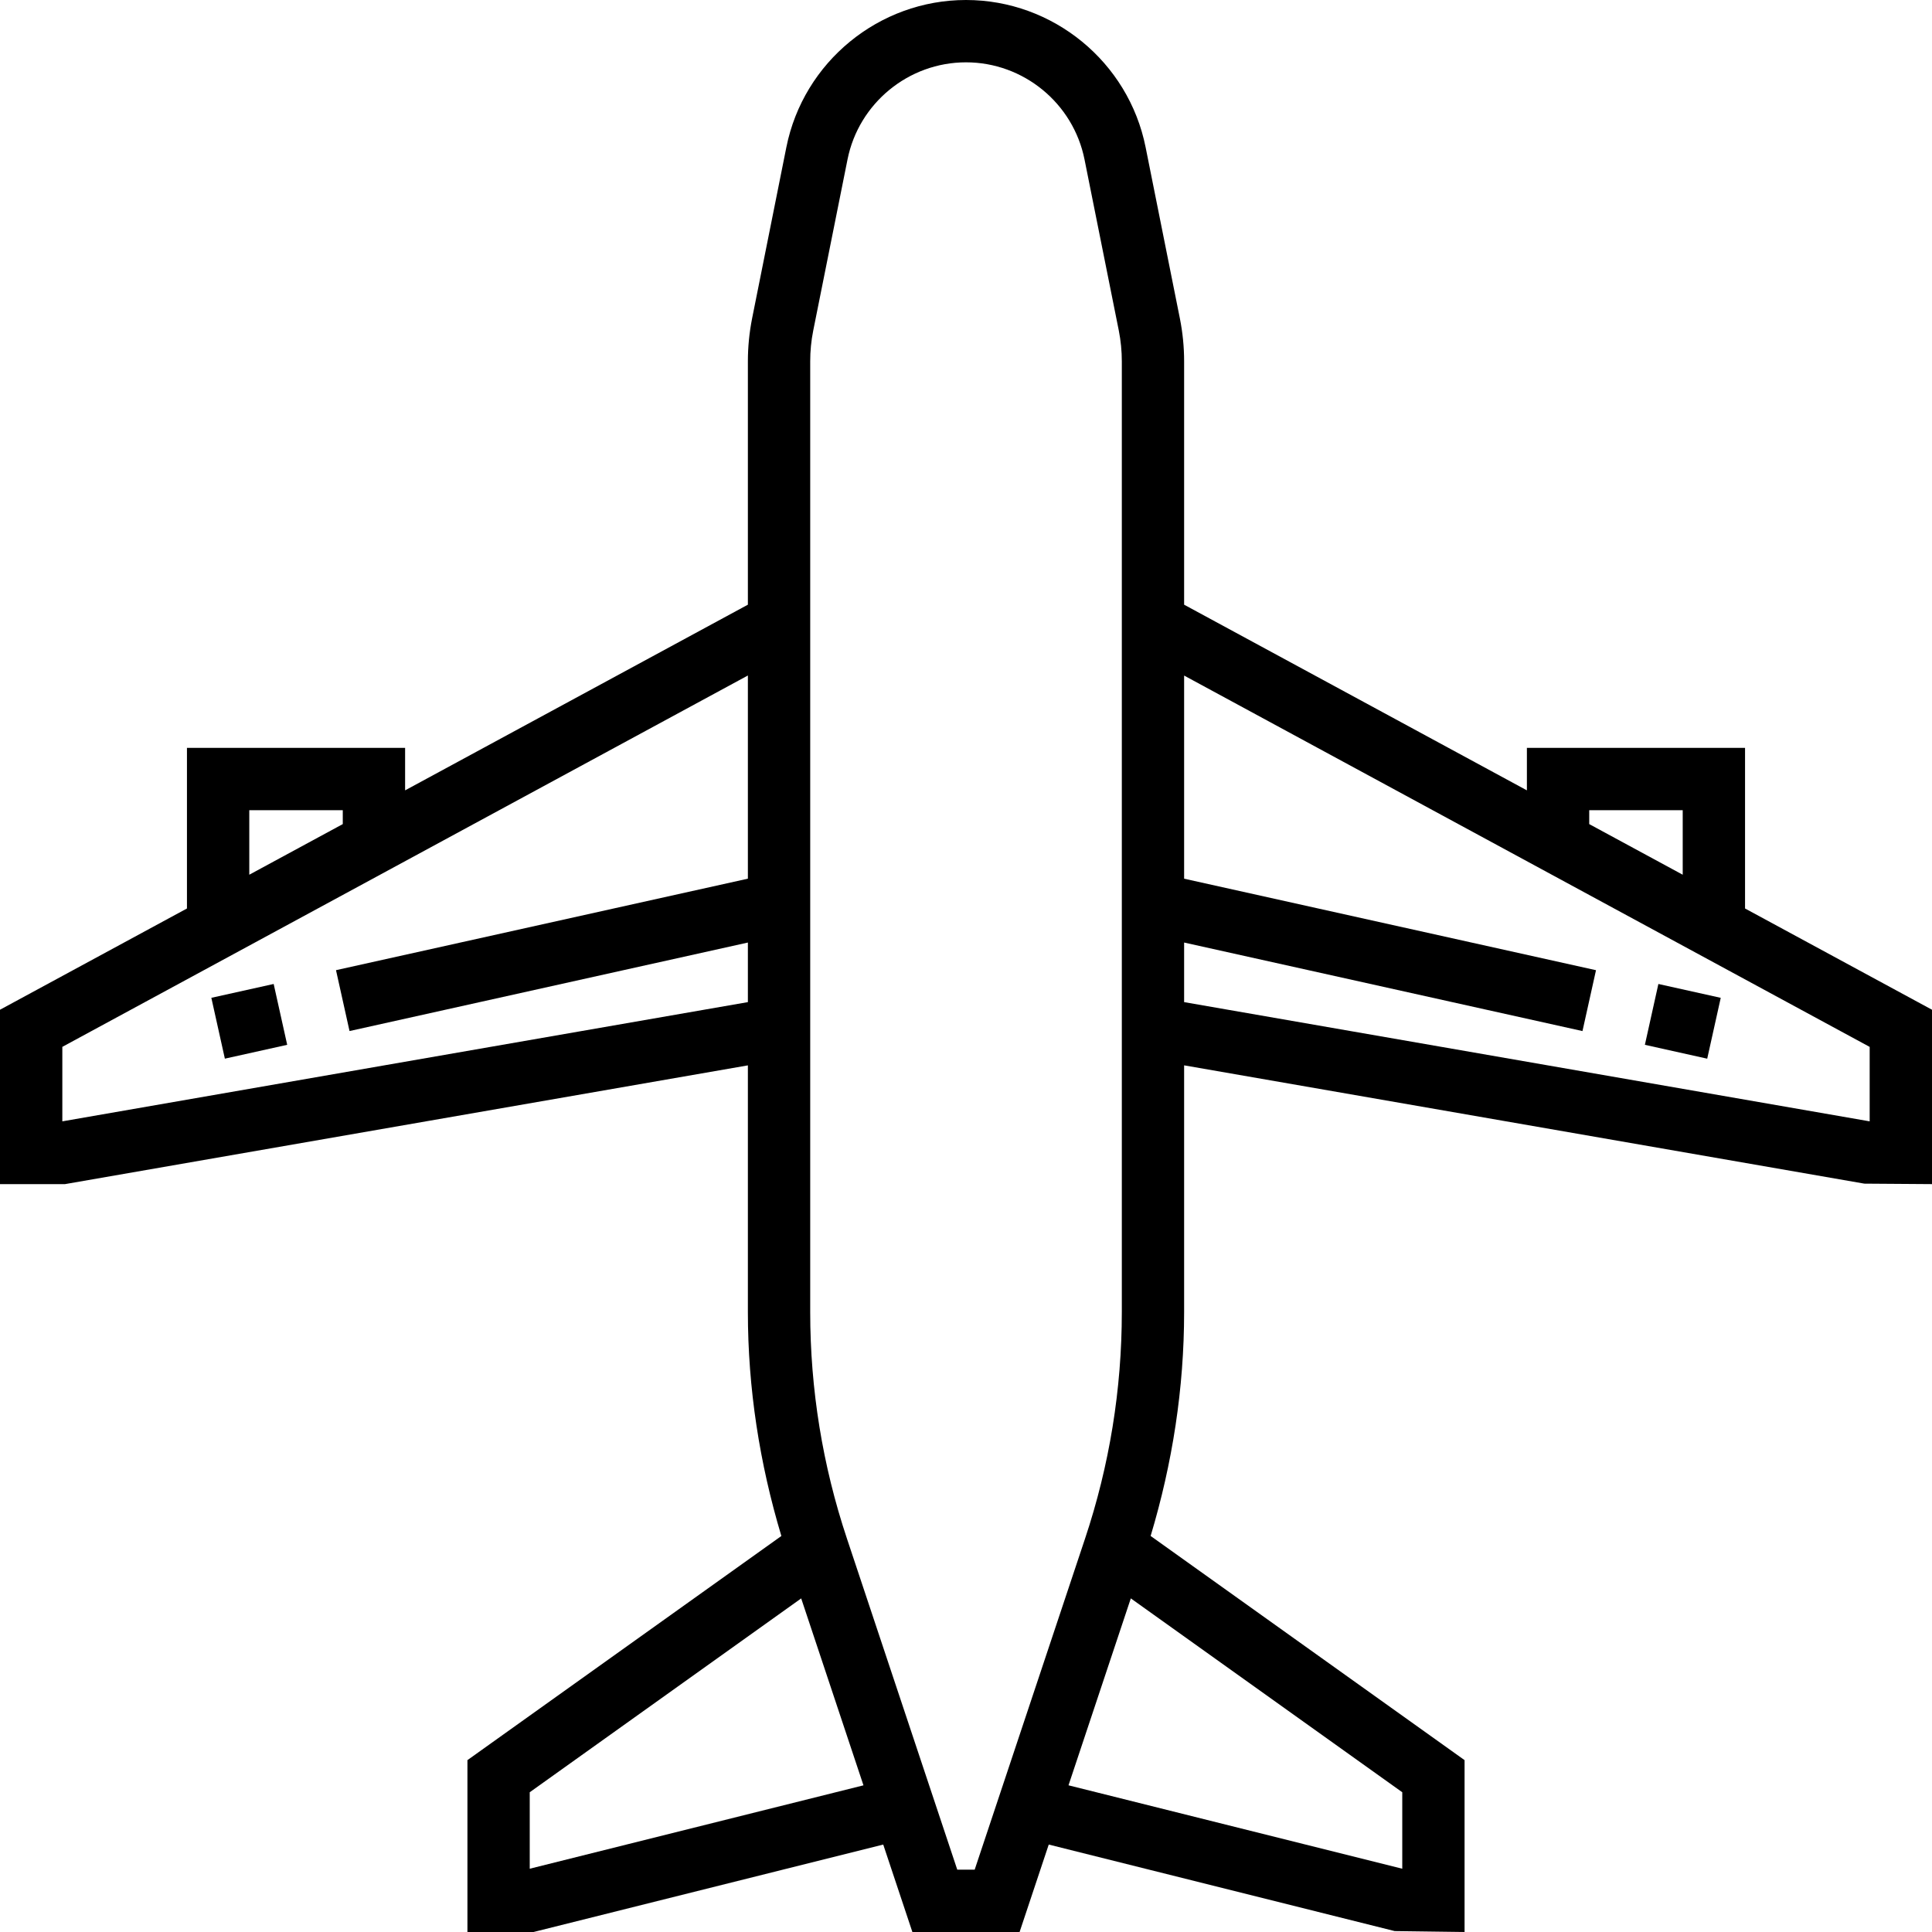 <svg width="69" height="69" viewBox="0 0 69 69" fill="none" xmlns="http://www.w3.org/2000/svg">
<path d="M10.257 37.315L9.774 35.142L7.548 35.636L8.031 37.809L10.257 37.315Z" fill="#000000"/>
<path d="M62.323 32.446V26.71H54.532V28.227L42.29 21.596V12.903C42.29 12.392 42.239 11.879 42.139 11.375L40.915 5.26C40.306 2.211 37.608 0 34.5 0C31.392 0 28.694 2.211 28.084 5.26L26.86 11.376C26.761 11.879 26.71 12.392 26.71 12.903V21.596L14.468 28.227V26.71H6.677V32.446L0 36.062V42.29H2.322L26.71 38.049V46.86C26.71 49.578 27.126 52.261 27.906 54.857L16.694 62.862V69H19.056L31.544 65.877L32.585 69H36.414L37.455 65.877L49.81 68.967L52.306 69V62.862L41.094 54.856C41.874 52.26 42.29 49.578 42.29 46.859V38.048L66.584 42.273L69 42.29V36.062L62.323 32.446ZM8.903 28.936H12.242V29.432L8.903 31.24V28.936ZM26.71 31.381L12 34.649L12.483 36.823L26.71 33.662V35.79L2.226 40.048V37.388L26.71 24.125V31.381ZM18.919 66.74V64.009L28.614 57.086L30.838 63.762L18.919 66.74ZM34.81 66.774H34.188L30.249 54.953C29.377 52.339 28.936 49.615 28.936 46.859V12.903C28.936 12.538 28.971 12.171 29.043 11.812L30.268 5.697C30.669 3.686 32.449 2.226 34.5 2.226C36.551 2.226 38.331 3.686 38.733 5.696L39.958 11.81C40.029 12.171 40.065 12.538 40.065 12.903V46.86C40.065 49.617 39.623 52.34 38.751 54.953L34.81 66.774ZM50.081 64.009V66.74L38.161 63.761L40.386 57.085L50.081 64.009ZM56.758 28.936H60.097V31.24L56.758 29.432V28.936ZM66.774 40.048L42.29 35.79V33.662L56.517 36.824L57 34.65L42.29 31.382V24.127L66.774 37.389V40.048Z" fill="#000000"/>
<path d="M61.455 35.637L59.228 35.142L58.746 37.315L60.972 37.81L61.455 35.637Z" fill="#000000"/>
</svg>
